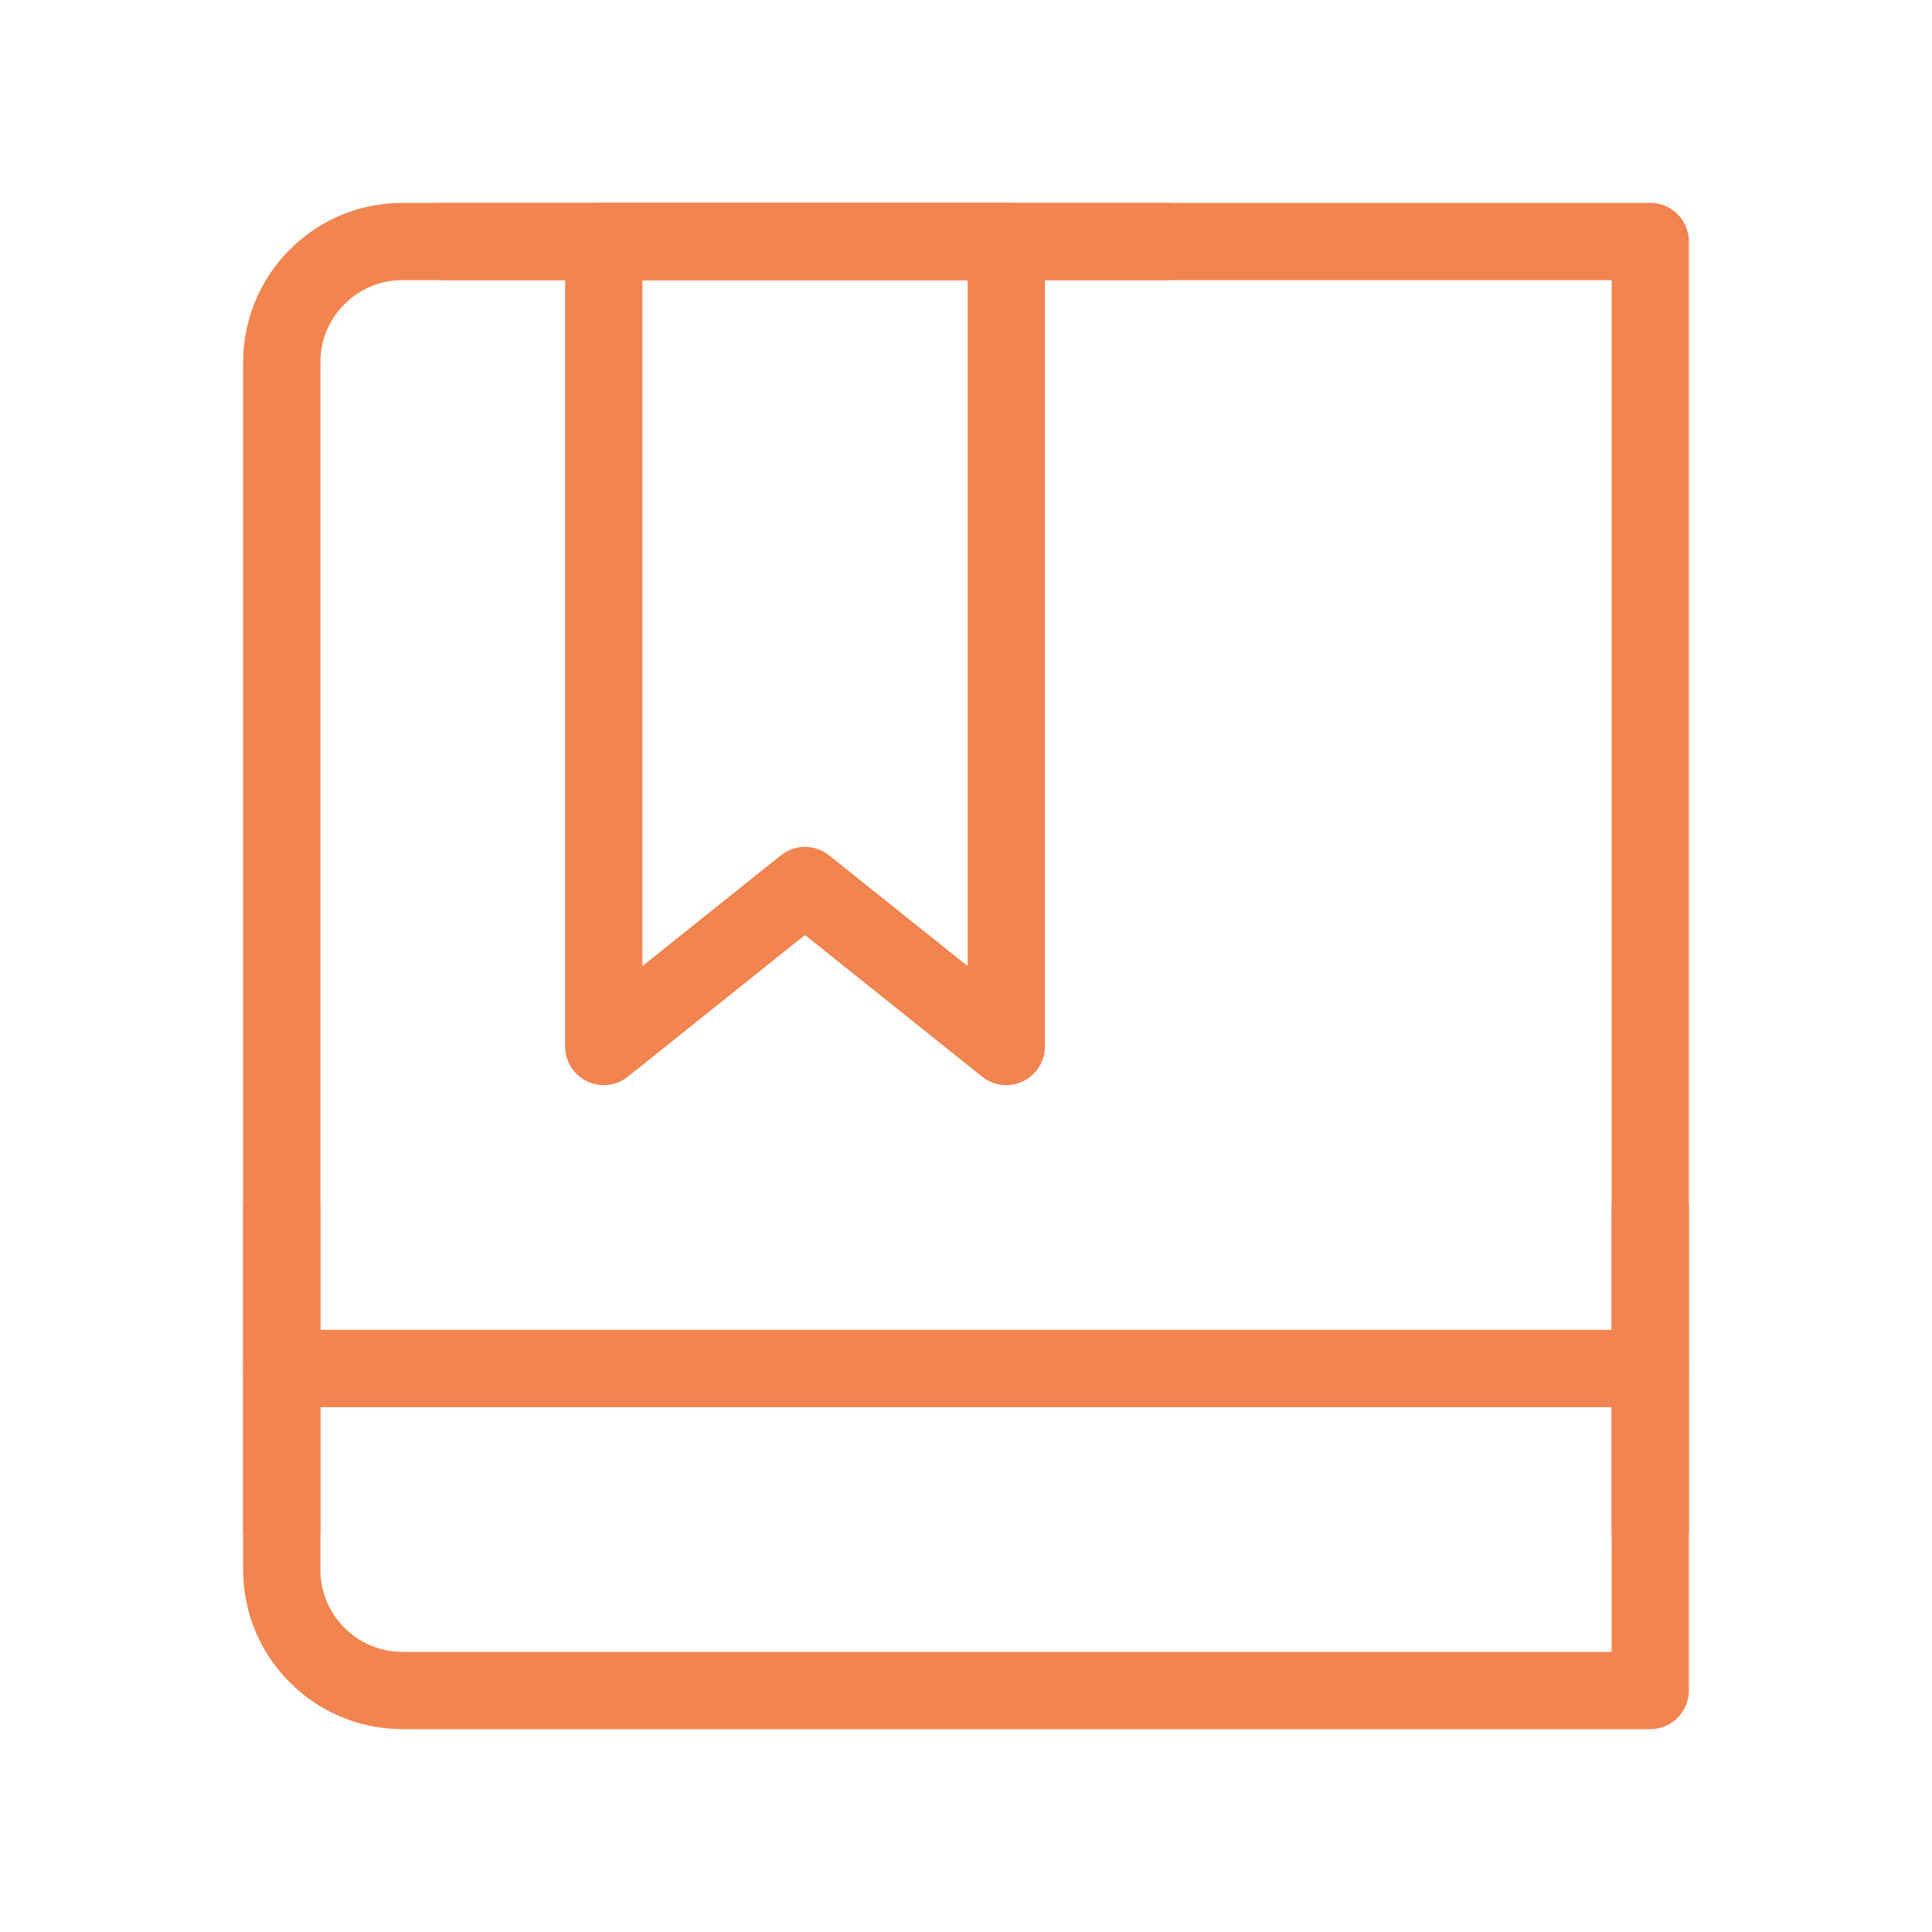 <?xml version="1.0" encoding="UTF-8"?> <svg xmlns="http://www.w3.org/2000/svg" width="50" height="50" viewBox="0 0 50 50" fill="none"><path d="M7.292 9.375C7.292 7.649 8.691 6.25 10.416 6.25H42.708V43.75H10.416C8.691 43.75 7.292 42.351 7.292 40.625V9.375Z" stroke="#F28450" stroke-width="2" stroke-linejoin="round"></path><path d="M7.292 35.417H42.708" stroke="#F28450" stroke-width="2" stroke-linecap="round" stroke-linejoin="round"></path><path d="M7.292 31.25V39.583" stroke="#F28450" stroke-width="2" stroke-linecap="round" stroke-linejoin="round"></path><path d="M42.709 31.25V39.583" stroke="#F28450" stroke-width="2" stroke-linecap="round" stroke-linejoin="round"></path><path d="M15.625 6.25H26.042V27.083L20.833 22.917L15.625 27.083V6.25Z" stroke="#F28450" stroke-width="2" stroke-linejoin="round"></path><path d="M11.459 6.25H30.209" stroke="#F28450" stroke-width="2" stroke-linecap="round" stroke-linejoin="round"></path></svg> 
